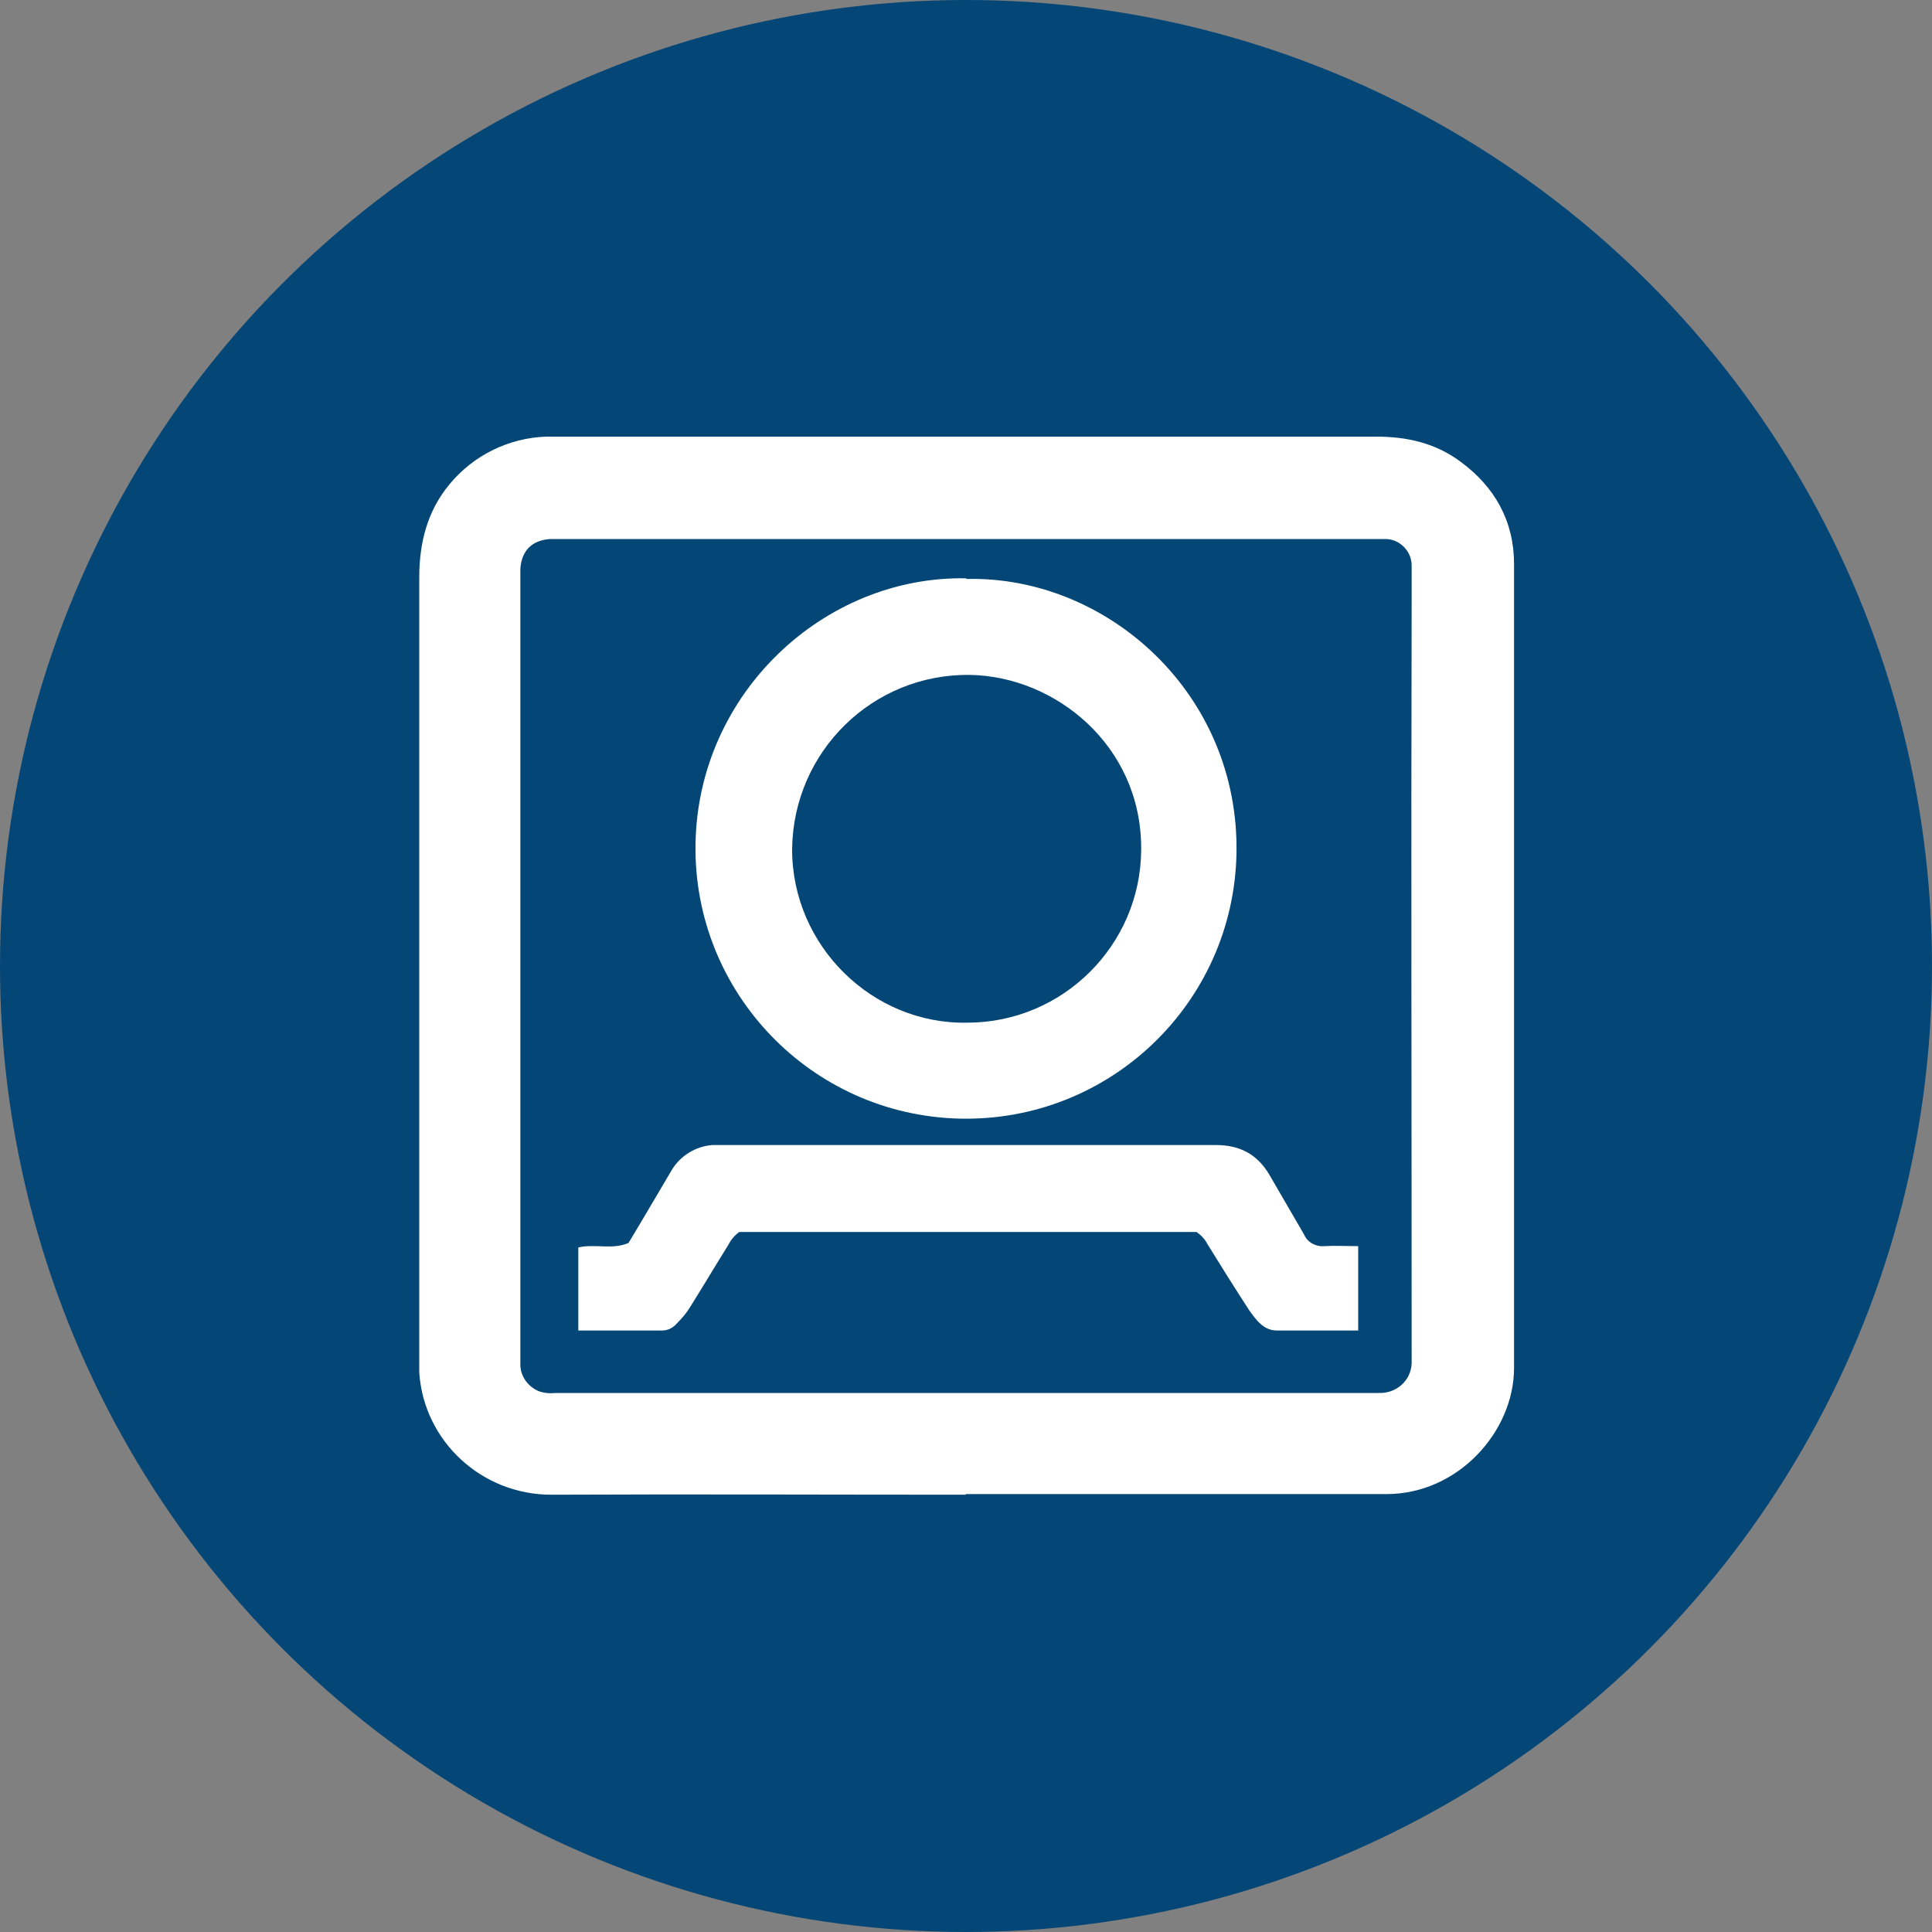 <?xml version='1.0' encoding='utf-8'?>
<svg xmlns="http://www.w3.org/2000/svg" version="1.1" viewBox="0 0 300 300" width="300" height="300">
  <rect x="0" y="0" width="300" height="300" fill="#808080" stroke="none"/>
  <defs>
    <style>
      .cls-1 {
        fill: #fff;
      }

      .cls-2 {
        fill: #044676;
      }
    </style>
  <clipPath id="bz_circular_clip"><circle cx="150.0" cy="150.0" r="150.0" /></clipPath></defs>
  
  <g clip-path="url(#bz_circular_clip)"><g>
    <g id="Layer_1">
      <rect class="cls-2" y="0" width="300" height="300" />
      <g>
        <path class="cls-1" d="M149.9,232.1c-21.4,0-42.9-.1-64.3,0-10.8,0-19.8-8.3-20.5-19,0-1,0-1.9,0-2.9,0-40.2,0-80.3,0-120.5,0-5.3,1.2-10.3,4.7-14.5,3.7-4.5,9.2-7.2,15-7.4.6,0,1.3,0,1.9,0,42.3,0,84.7,0,127,0,4.8,0,9.2,1,13.1,3.9,5.3,3.9,8.3,9.2,8.3,15.9,0,41.6,0,83.2,0,124.8,0,9.9-8.7,19.6-19.8,19.6-21.8,0-43.5,0-65.3,0ZM150,216.3h0c21.4,0,42.7,0,64.1,0,2.7.1,5-1.9,5.1-4.6,0-.2,0-.4,0-.6,0-39.3-.1-78.5,0-117.8,0-1.8,0-3.7,0-5.5,0-2.2-1.8-4-3.9-4.1-.7,0-1.4,0-2.2,0-41.9,0-83.9,0-125.8,0-.6,0-1.3,0-1.9,0-2.8.2-4.4,1.8-4.6,4.6,0,.6,0,1.1,0,1.7,0,39.8,0,79.7,0,119.5,0,.9,0,1.8,0,2.6.1,1.7,1.2,3.2,2.8,3.9.8.3,1.7.4,2.6.3,21.3,0,42.6,0,63.9,0h0Z" />
        <path class="cls-1" d="M150.1,89.9c21.8-.5,42.4,17.8,41.9,42.7-.5,23.2-19.7,41.6-42.9,41.1-23.1-.5-41.5-19.6-41.1-42.7.4-23.4,20-41.6,42-41.2ZM150.2,158.8c14.8,0,26.9-12,27-26.8,0-.1,0-.2,0-.3,0-16-13.4-26.7-26.6-26.9-15.1-.2-27.4,11.9-27.6,27,0,0,0,0,0,.1,0,15,12.5,27.2,27.2,26.9h0Z" />
        <path class="cls-1" d="M210.8,206.6c-4.3,0-8.4,0-12.5,0-2.1,0-3.2-1.6-4.3-3.1-2.2-3.4-4.4-6.9-6.5-10.3-.4-.8-1-1.4-1.7-1.9h-71c-.7.5-1.3,1.2-1.7,2-2,3.2-3.9,6.4-5.9,9.6-.6,1-1.3,1.8-2.1,2.6-.6.7-1.4,1.1-2.3,1.1-4.3,0-8.6,0-13,0v-12.9c2.6-.6,5.3.4,7.8-.7,2.3-3.8,4.5-7.6,6.7-11.3,1.3-2.2,3.7-3.7,6.3-3.9.5,0,1,0,1.4,0,25.6,0,51.2,0,76.8,0,3.7,0,6.4,1.4,8.3,4.6,1.8,3.1,3.6,6.2,5.4,9.3.5,1.2,1.8,1.9,3.1,1.8,1.7-.1,3.5,0,5.3,0v13.1Z" />
      </g>
    </g>
  </g>
</g></svg>